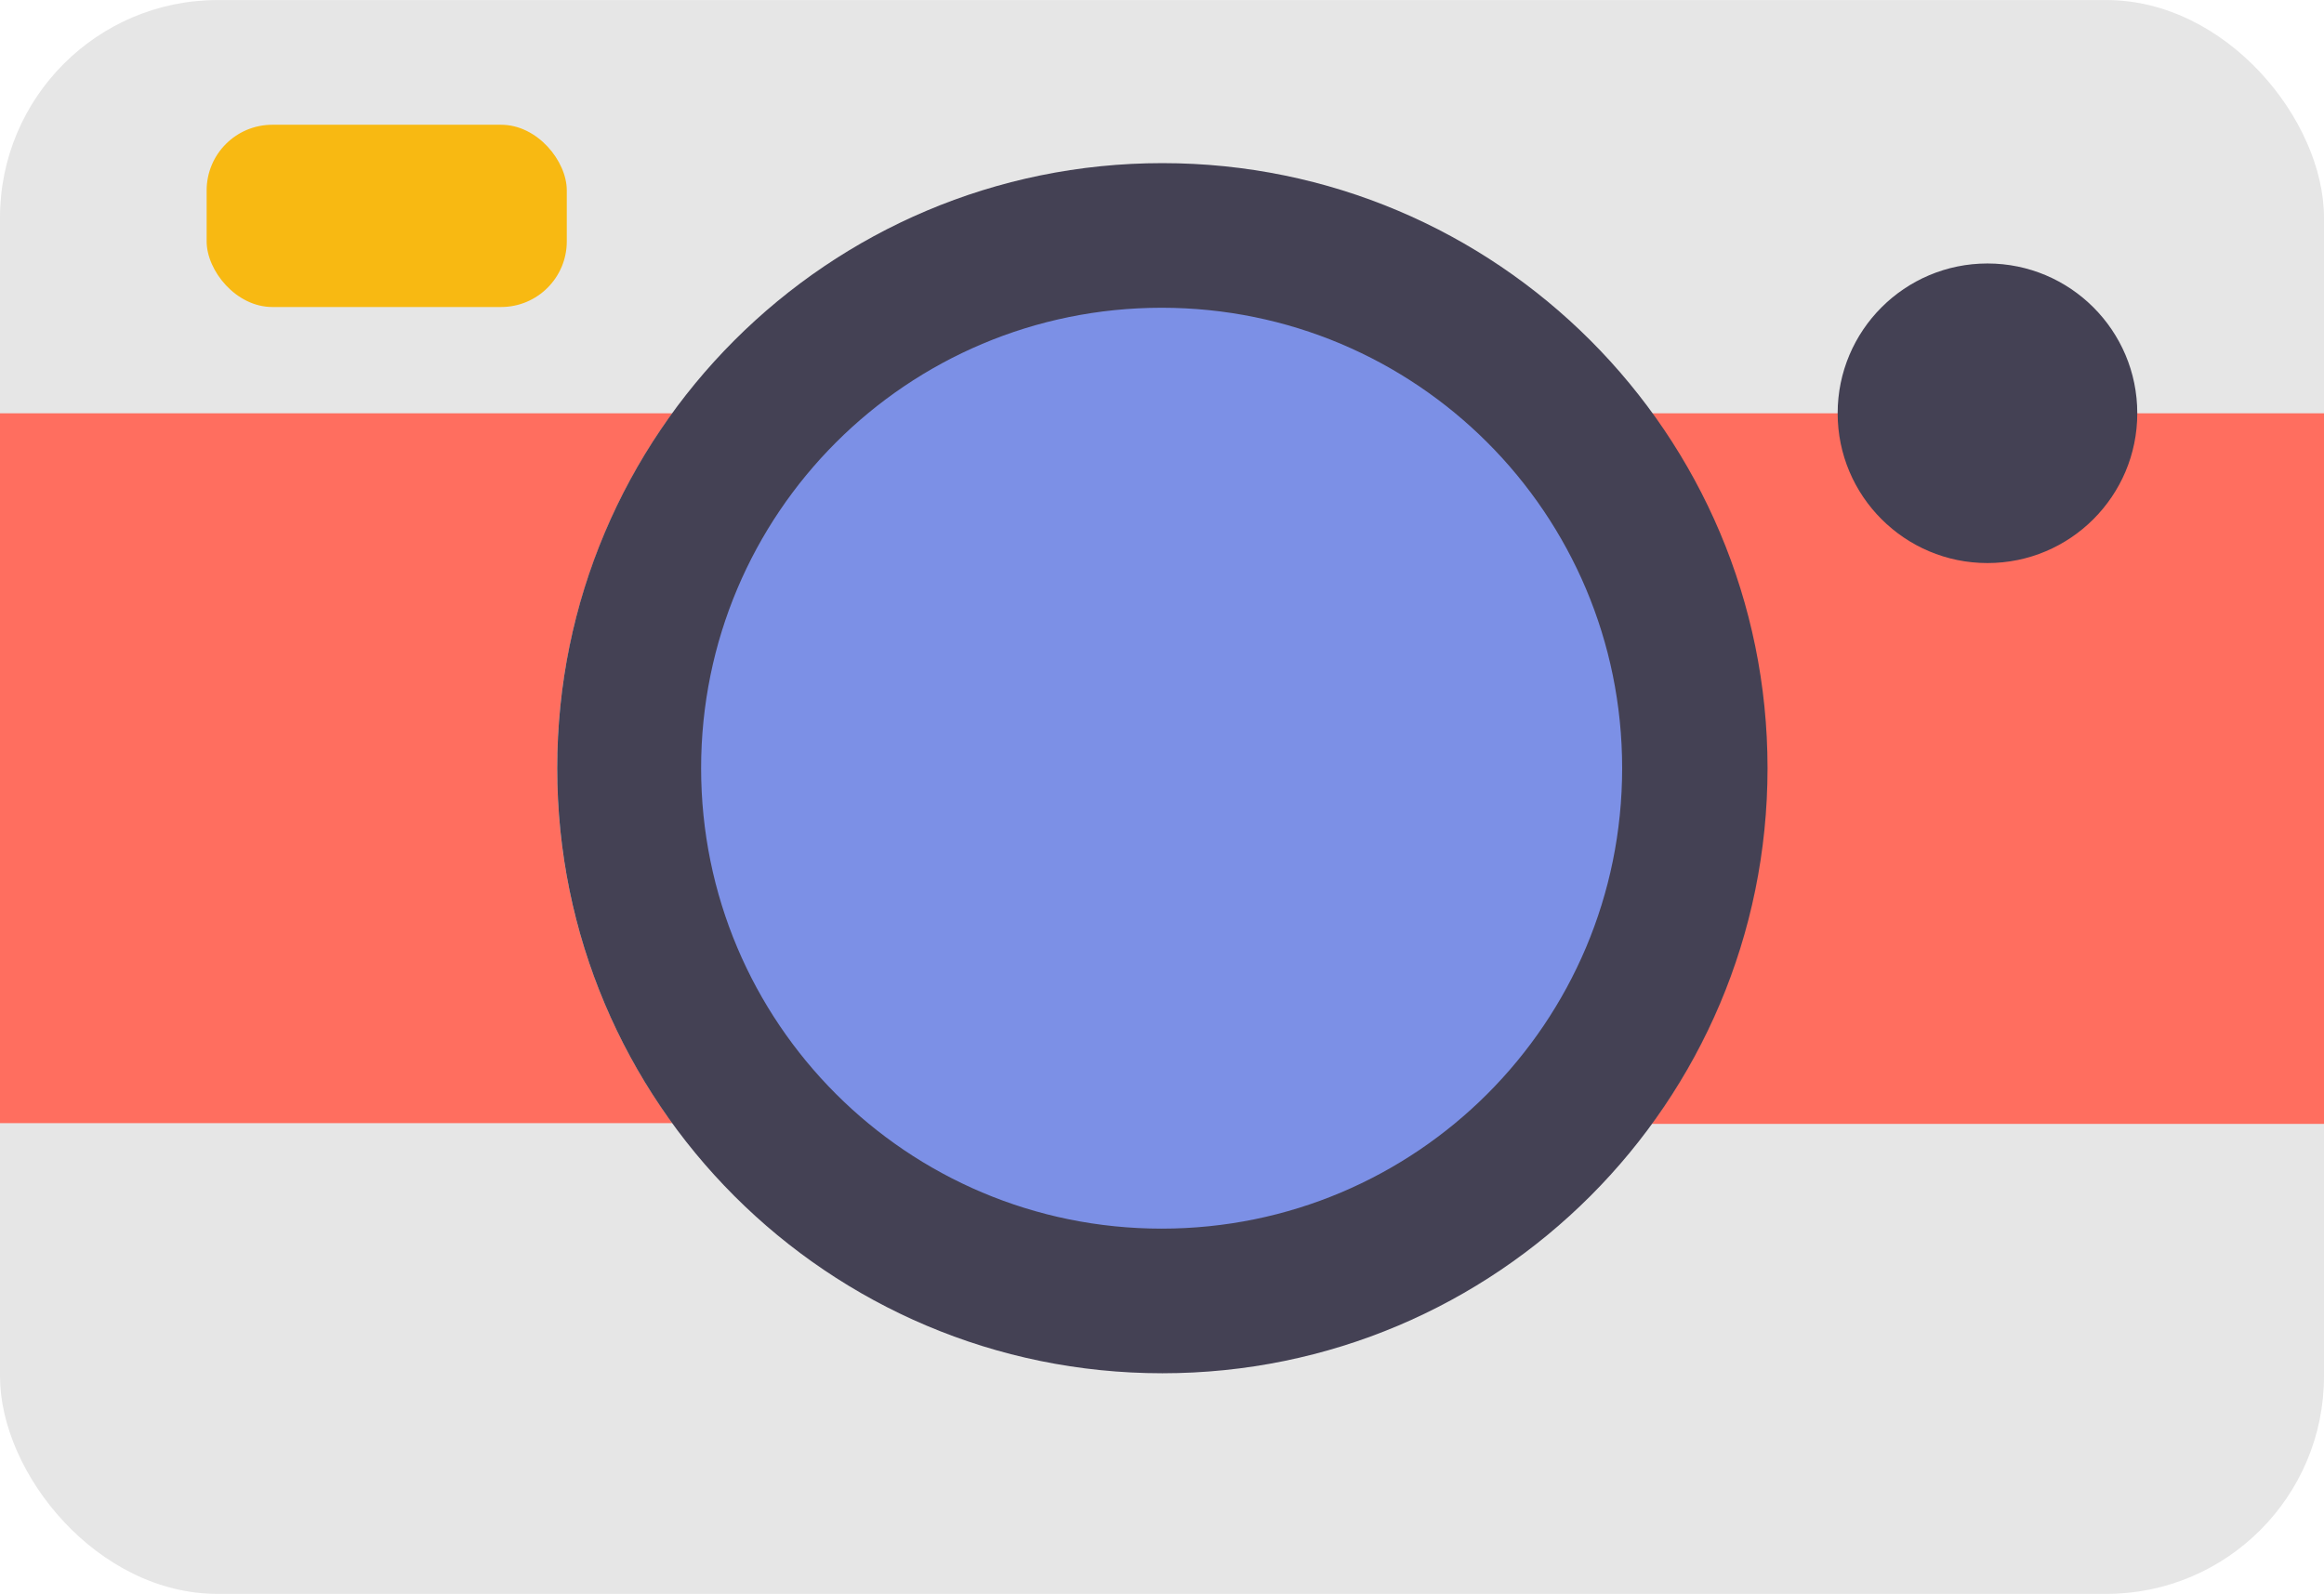 <?xml version="1.0" encoding="UTF-8"?> <!-- Creator: CorelDRAW 2019 (64-Bit) --> <svg xmlns="http://www.w3.org/2000/svg" xmlns:xlink="http://www.w3.org/1999/xlink" xml:space="preserve" width="20.25mm" height="13.891mm" style="shape-rendering:geometricPrecision; text-rendering:geometricPrecision; image-rendering:optimizeQuality; fill-rule:evenodd; clip-rule:evenodd" viewBox="0 0 31.49 21.6"> <defs> <style type="text/css"> <![CDATA[ .fil2 {fill:#444154} .fil4 {fill:#7C90E6} .fil0 {fill:#E6E6E6} .fil3 {fill:#F8B912} .fil1 {fill:#FF6E5F} ]]> </style> </defs> <g id="Слой_x0020_1">  <g id="_1793736081984"> <rect class="fil0" width="31.49" height="21.6" rx="2.95" ry="2.95"></rect> <path class="fil1" d="M-0 5.6l9.11 0c-0.98,1.35 -1.56,3.02 -1.56,4.81 0,1.8 0.58,3.46 1.56,4.81l-9.11 0 0 -9.63zm22.38 0l9.11 0 0 9.63 -9.11 0c0.98,-1.35 1.56,-3.02 1.56,-4.81 0,-1.8 -0.58,-3.46 -1.56,-4.81z"></path> <circle class="fil2" cx="26.93" cy="5.6" r="2.03"></circle> <rect class="fil3" x="2.8" y="1.69" width="4.88" height="2.47" rx="0.89" ry="0.89"></rect> <circle class="fil4" cx="15.74" cy="10.41" r="6.48"></circle> <path class="fil2" d="M7.55 10.41c0,-4.53 3.67,-8.2 8.2,-8.2 4.53,0 8.2,3.67 8.2,8.2 0,4.53 -3.67,8.2 -8.2,8.2 -4.53,0 -8.2,-3.67 -8.2,-8.2zm1.95 0c0,-3.45 2.79,-6.24 6.24,-6.24 3.45,0 6.24,2.79 6.24,6.24 0,3.45 -2.79,6.24 -6.24,6.24 -3.45,0 -6.24,-2.79 -6.24,-6.24z"></path> </g> </g> </svg> 